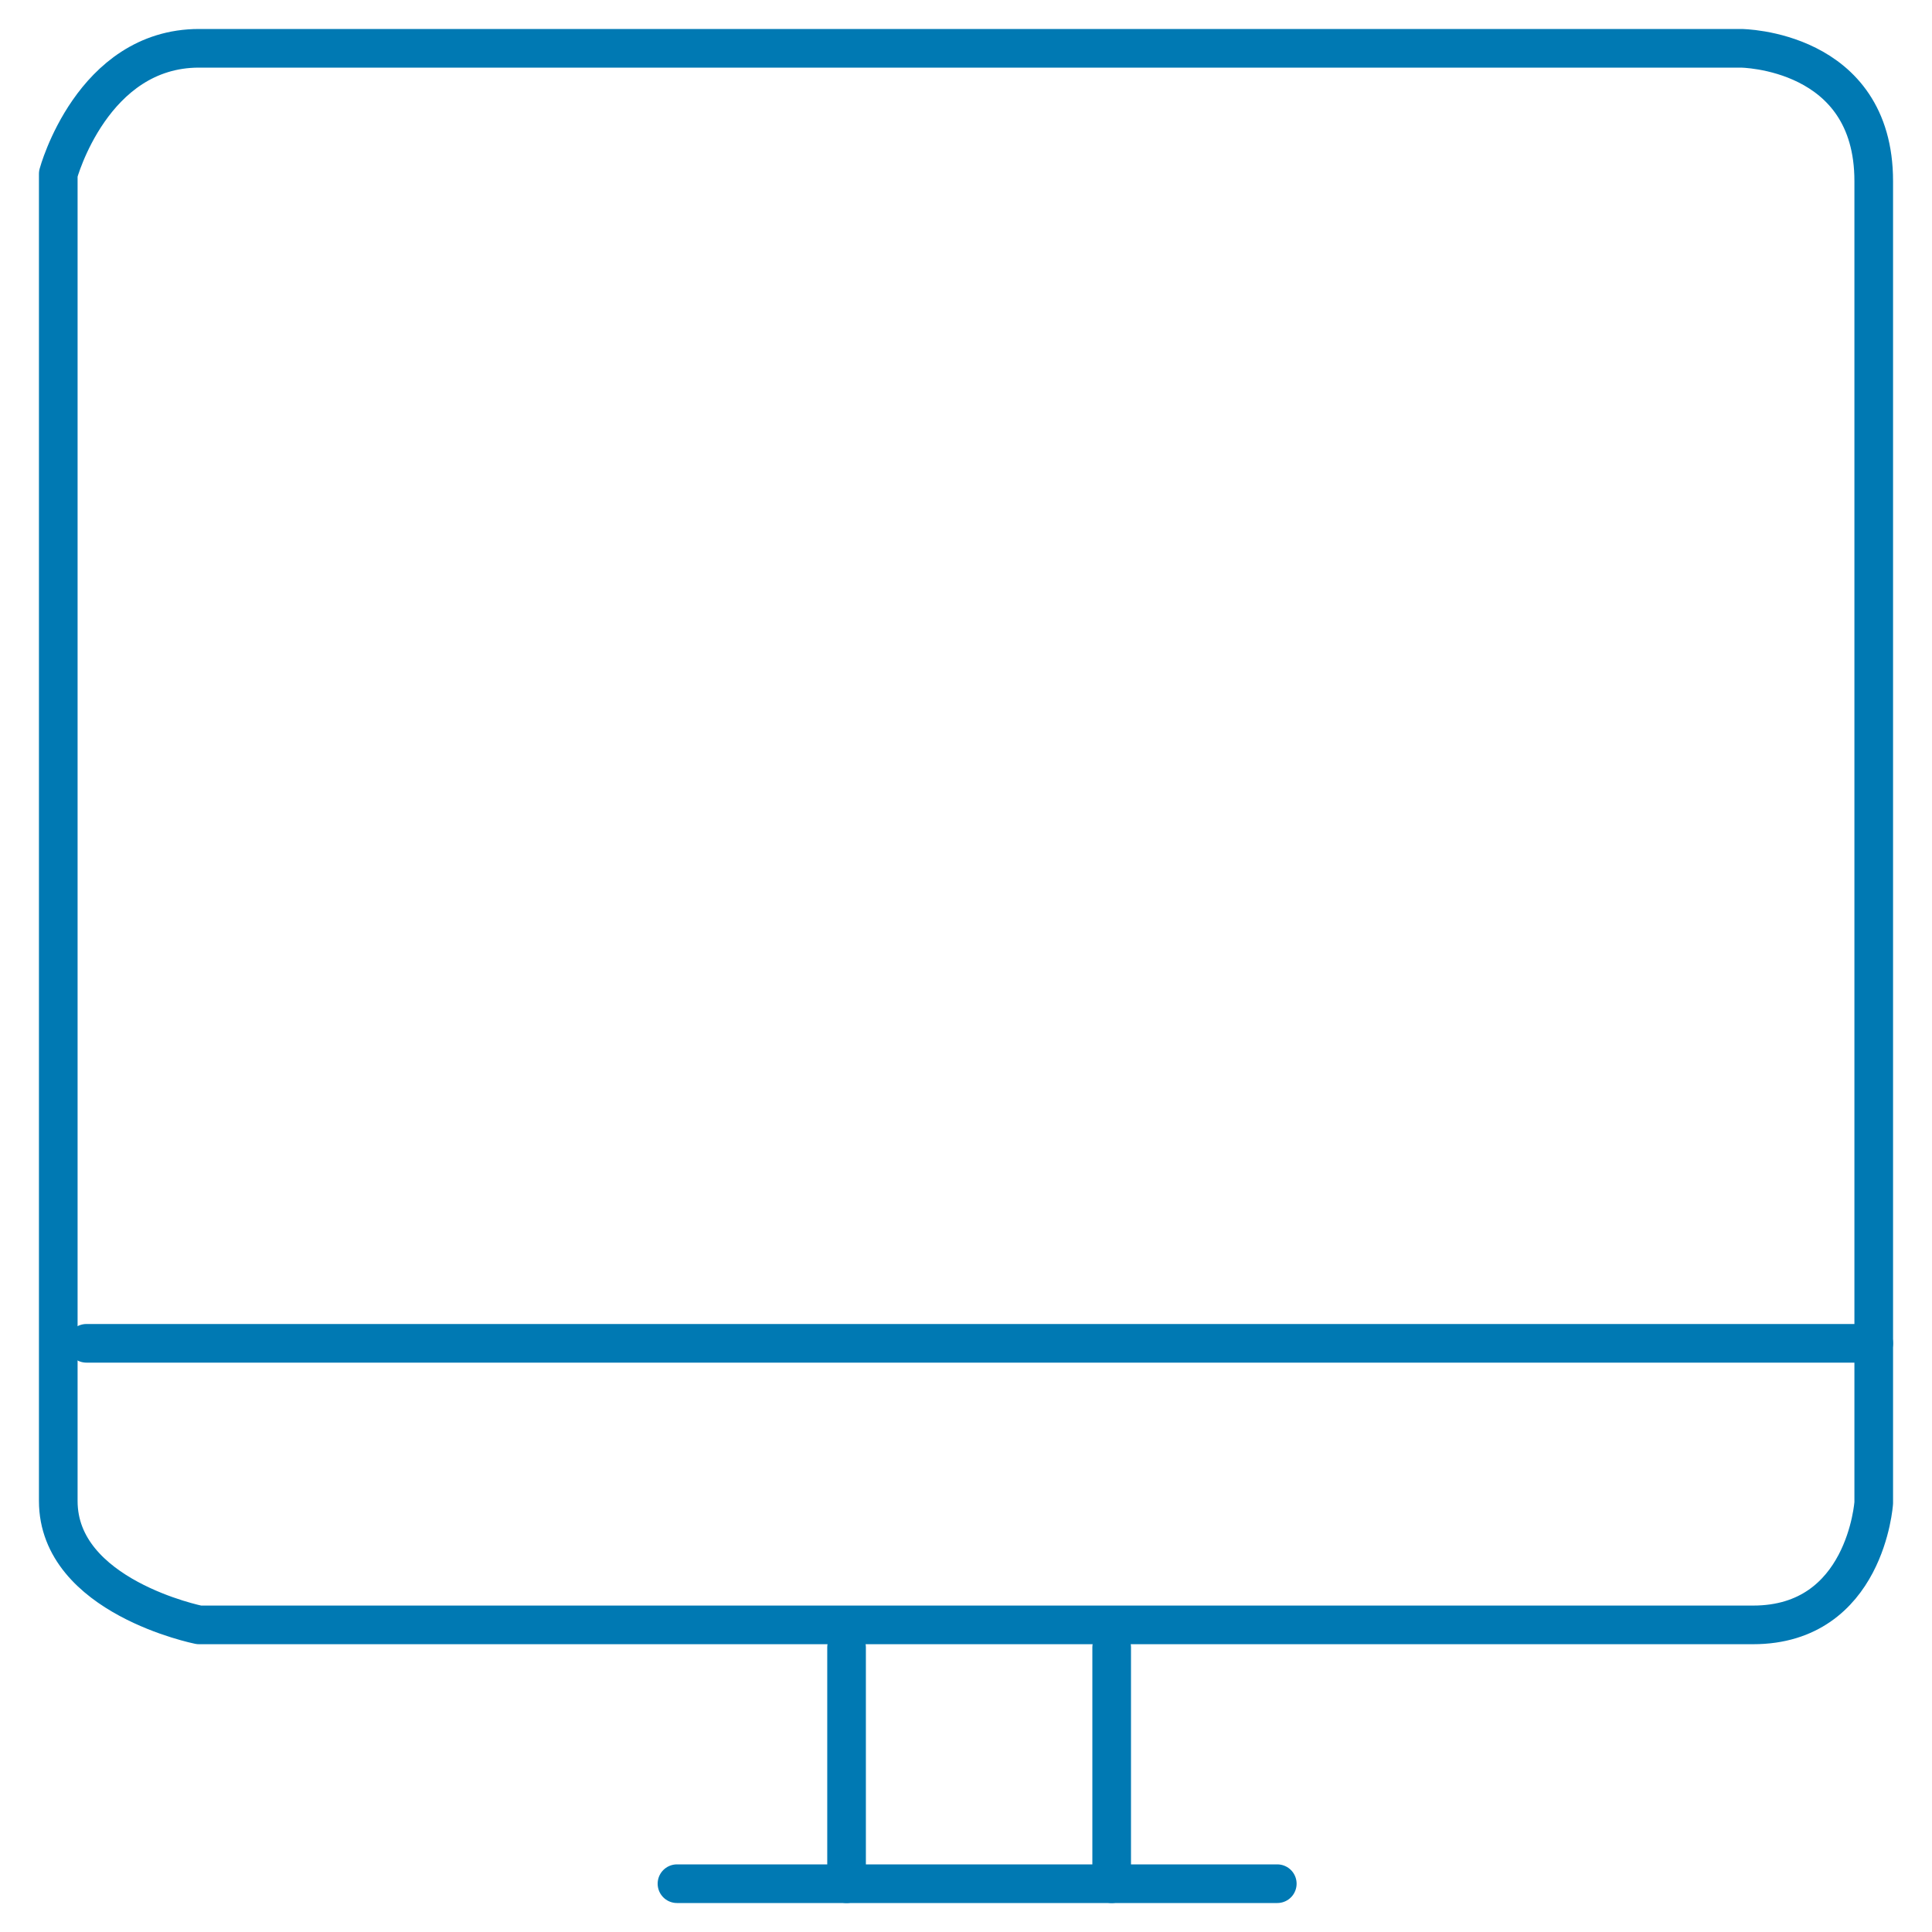 <?xml version="1.0" encoding="UTF-8"?><svg id="Calque_1" xmlns="http://www.w3.org/2000/svg" viewBox="0 0 500 500"><defs><style>.cls-1{stroke-linejoin:round;}.cls-1,.cls-2{fill:none;stroke:#0079b3;stroke-linecap:round;stroke-width:10px;}.cls-2{stroke-miterlimit:10;}</style></defs><g id="Illustration_34"><g id="Groupe_56"><path id="Tracé_88" class="cls-1" d="m51.51,12.5h399.05s34.36.21,34.36,34.36v342.07s-2.08,31.59-31.22,31.59H51.51s-36.43-7.29-36.43-32.06V44.99S23.82,12.5,51.51,12.5Z"/><line id="Ligne_79" class="cls-2" x1="22.37" y1="347.65" x2="484.92" y2="347.65"/><line id="Ligne_80" class="cls-2" x1="219.09" y1="426.34" x2="219.09" y2="487.5"/><line id="Ligne_81" class="cls-2" x1="287.7" y1="426.34" x2="287.7" y2="487.5"/><line id="Ligne_82" class="cls-2" x1="175.2" y1="487.5" x2="330.56" y2="487.5"/></g></g></svg>